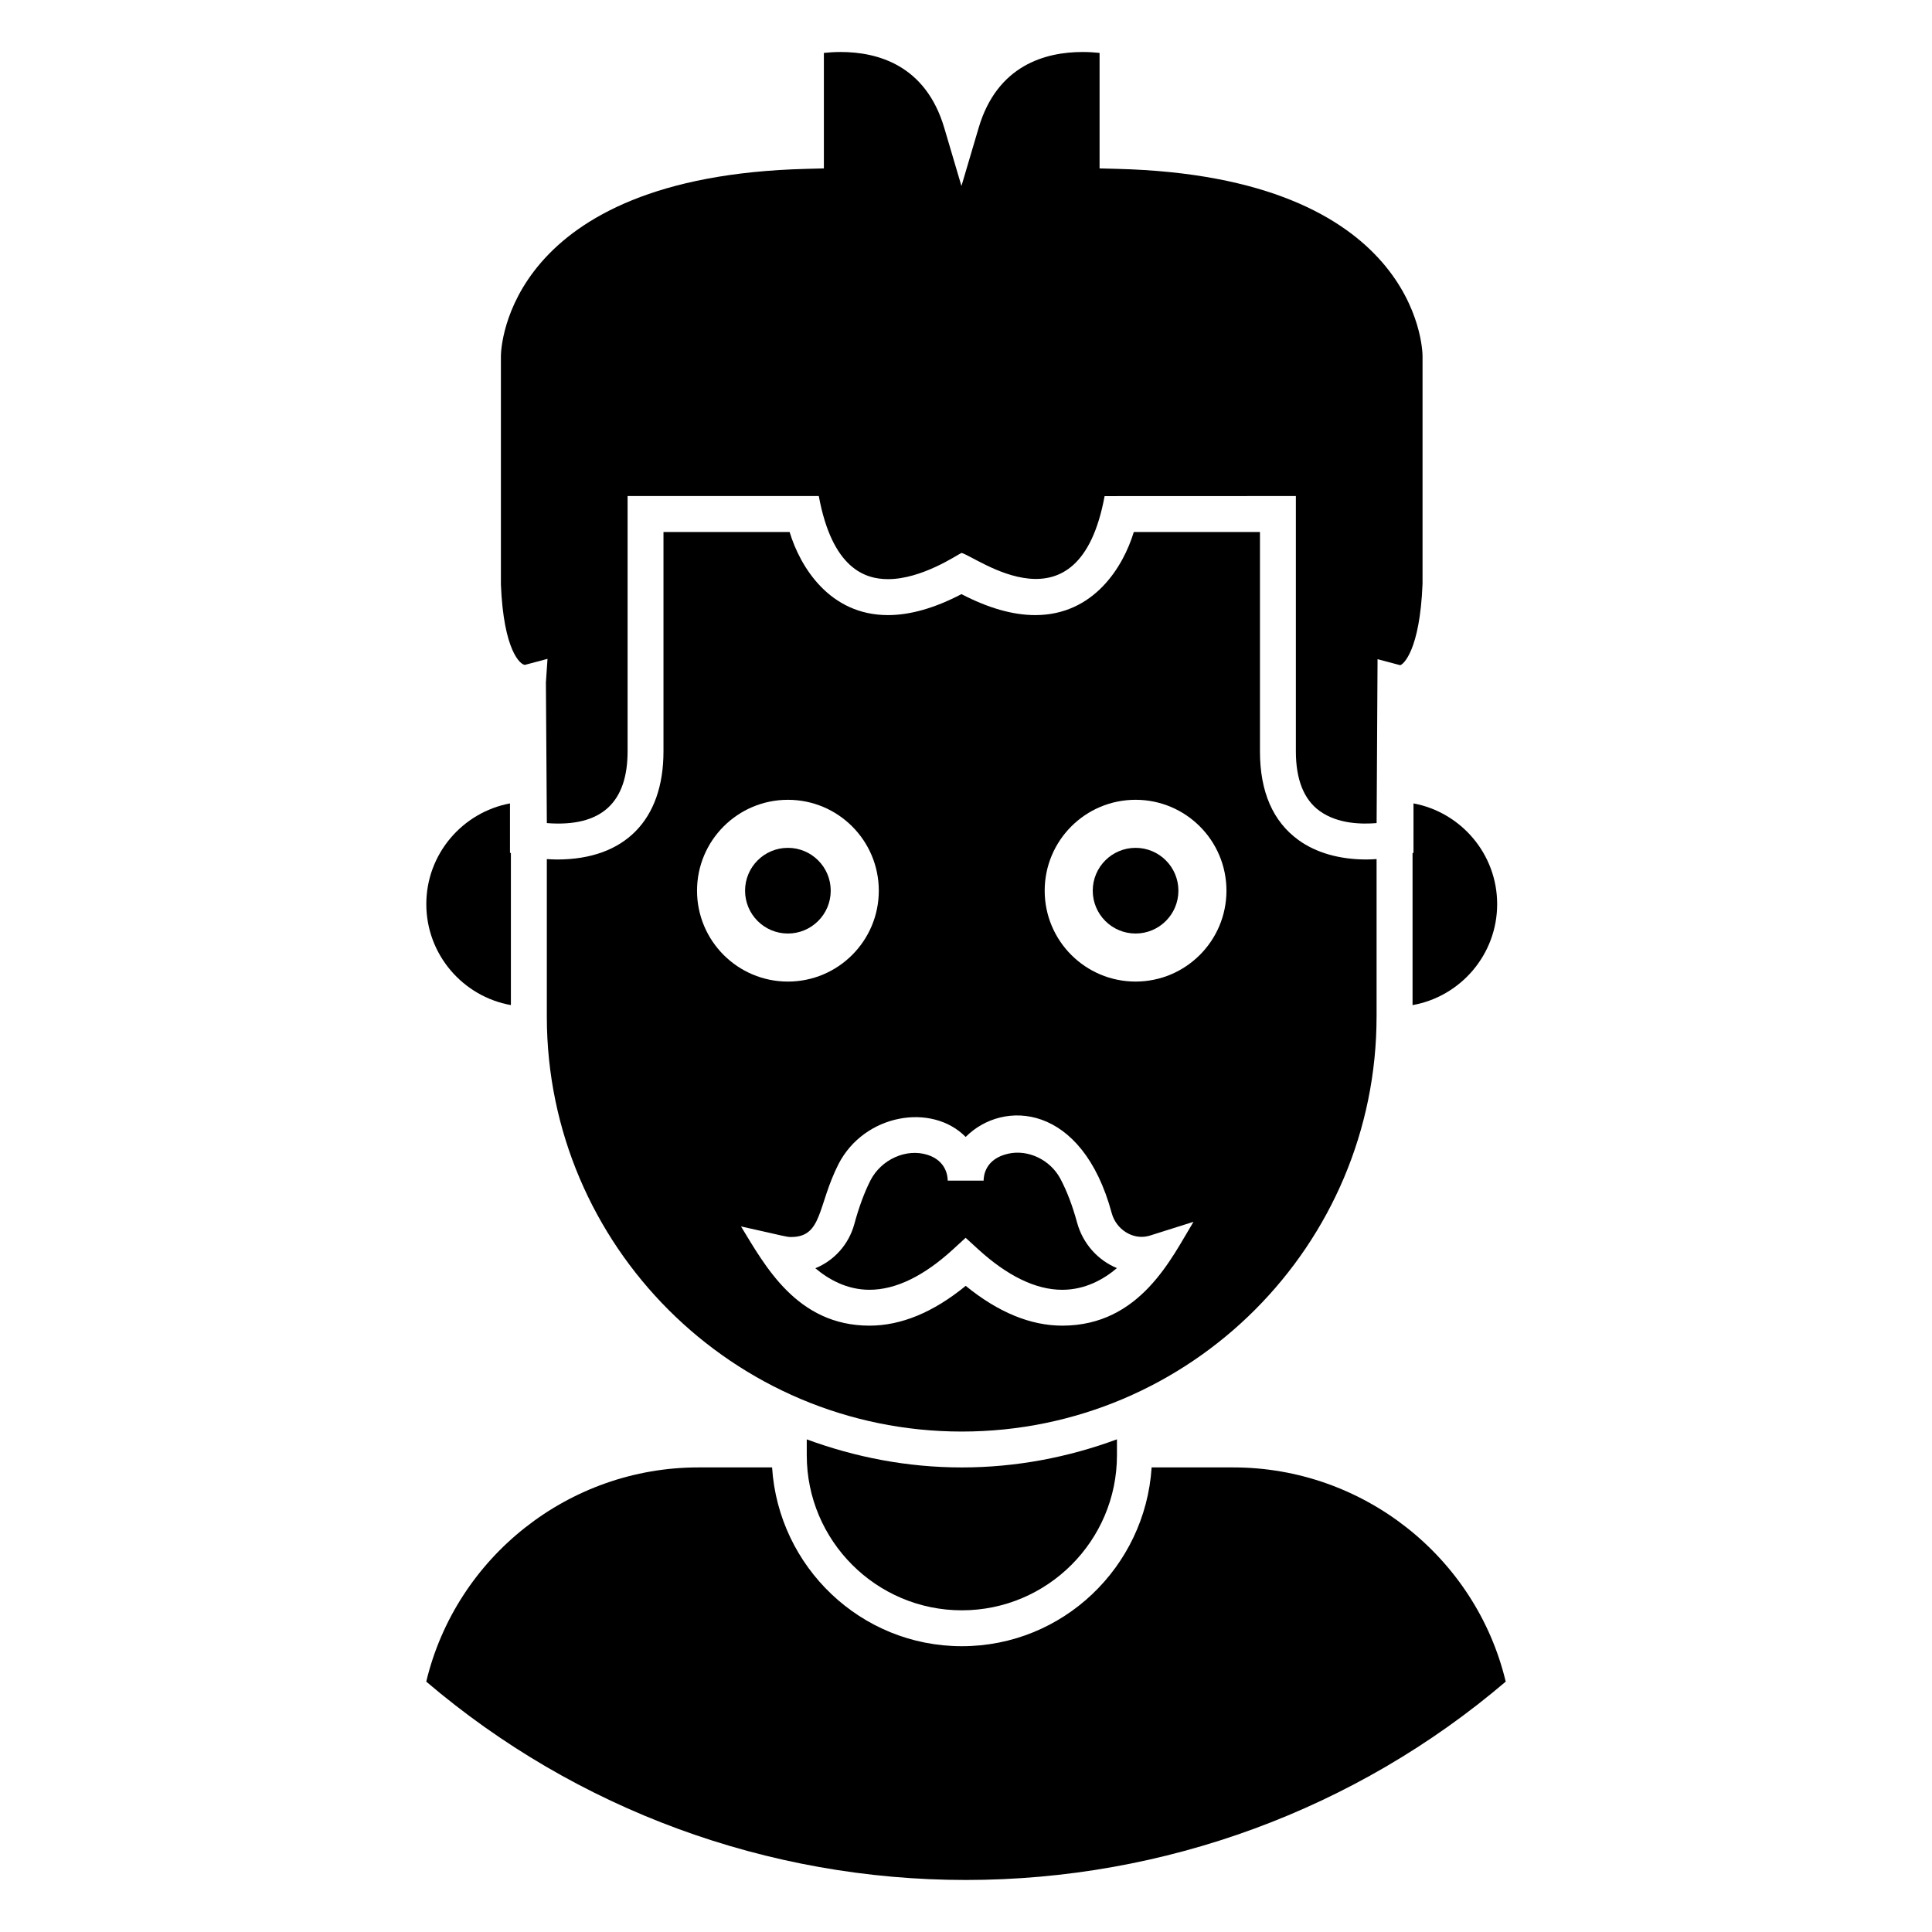 <?xml version="1.0" encoding="UTF-8"?>
<!-- Uploaded to: SVG Repo, www.svgrepo.com, Generator: SVG Repo Mixer Tools -->
<svg fill="#000000" width="800px" height="800px" version="1.1" viewBox="144 144 512 512" xmlns="http://www.w3.org/2000/svg">
 <g>
  <path d="m456.29 380.04c0 6.269-5.082 11.352-11.348 11.352-6.269 0-11.352-5.082-11.352-11.352 0-6.269 5.082-11.352 11.352-11.352 6.266 0 11.348 5.082 11.348 11.352"/>
  <path d="m364.15 380.04c0 6.269-5.082 11.352-11.352 11.352s-11.348-5.082-11.348-11.352c0-6.269 5.078-11.352 11.348-11.352s11.352 5.082 11.352 11.352"/>
  <path d="m518.59 370.01-0.25 0.059v40.297c12.73-2.258 22.422-13.398 22.422-26.762 0-13.273-9.57-24.332-22.172-26.695z"/>
  <path d="m283.11 320.2 5.984-1.598-0.426 6.273c0.008 0.996 0.266 39.336 0.25 37.254 14.875 1.16 21.398-5.856 21.398-19.016v-67.656h50.672c3.562 19.273 12.305 22.023 18.344 22.023 8.906 0 18.164-6.328 19.469-6.949 3.918 0.895 31.047 22.262 37.93-15.055 0.996 0 54.055-0.02 50.688-0.02v67.656c0 7.461 2.117 12.777 6.289 15.797 4.887 3.535 11.32 3.523 15.109 3.219 0.012-1.852 0.266-45.961 0.25-43.441l5.984 1.59c0.734-0.082 5.231-3.734 5.938-21.578v-60.422c-0.02-1.914-1.43-47.531-80.953-49.527l-4.637-0.121v-30.609c-1.254-0.129-2.789-0.242-4.481-0.242-9.859 0-22.656 3.484-27.562 20.09l-4.562 15.426-4.562-15.426c-4.914-16.605-17.645-20.09-27.457-20.09-1.684 0-3.195 0.113-4.441 0.242v30.609l-4.637 0.121c-79.523 1.996-80.934 47.613-80.953 49.555v60.574c0.707 17.656 5.203 21.309 6.367 21.32z"/>
  <path d="m429.46 468.08c-1.234-4.562-2.742-8.52-4.508-11.809-2.648-4.879-8.438-7.723-13.762-6.531-6.051 1.348-6.523 5.809-6.523 7.144h-9.516c0-1.207-0.391-5.258-5.371-6.848-5.66-1.766-12.246 1.234-15.102 6.785-1.617 3.195-3.059 7.098-4.273 11.57-1.477 5.438-5.391 9.699-10.332 11.707 3.449 2.91 8.324 5.707 14.348 5.707 6.969 0 14.457-3.641 22.266-10.824l3.215-2.953 3.223 2.945c7.852 7.191 15.387 10.836 22.375 10.836 6.141 0 11.059-2.824 14.496-5.75-5.008-2.055-8.992-6.422-10.535-11.98z"/>
  <path d="m279.39 410.36v-40.297l-0.242-0.055v-13.098c-12.602 2.363-22.172 13.422-22.172 26.695 0 13.352 9.691 24.488 22.414 26.754z"/>
  <path d="m470.84 532.88h-21.645c-1.703 26.375-23.492 47.383-50.297 47.383-26.797 0-48.582-21.008-50.289-47.383h-19.551c-34.297 0-64.191 23.715-72.098 56.766 39.77 33.918 90.43 52.566 142.99 52.566 52.613 0 103.31-18.648 143.08-52.566-7.918-33.051-37.848-56.766-72.191-56.766z"/>
  <path d="m357.8 525.45v4.203c0 22.664 18.438 41.098 41.098 41.098 22.664 0 41.109-18.438 41.109-41.098v-4.215c-12.84 4.734-26.648 7.449-41.109 7.449-14.453 0-28.258-2.711-41.098-7.438z"/>
  <path d="m508.81 413.37v-41.707c-0.859 0.055-1.738 0.109-2.715 0.109-7.098 0-13.316-1.773-17.961-5.137-6.793-4.906-10.23-12.812-10.23-23.508v-58.141h-33.434c-2.805 9.254-10.613 22.023-26.129 22.023-5.902 0-12.461-1.867-19.543-5.559-7.043 3.688-13.586 5.559-19.469 5.559-15.48 0-23.277-12.766-26.074-22.023h-33.426v58.141c0 18.203-10.277 28.648-28.191 28.648-0.977 0-1.859-0.055-2.723-0.109v41.891c0.102 60.566 49.395 109.82 109.98 109.82 60.605-0.004 109.91-49.355 109.91-110zm-180.09-33.328c0-13.301 10.781-24.086 24.086-24.086 13.301 0 24.086 10.781 24.086 24.086 0 13.301-10.785 24.086-24.086 24.086-13.305 0-24.086-10.785-24.086-24.086zm96.785 115.27c-8.391 0-16.984-3.539-25.582-10.547-8.559 7.008-17.117 10.547-25.496 10.547-19.324 0-27.785-16.078-34.055-26.297 11.988 2.656 11.945 2.805 13.297 2.805 8.32 0 6.961-8.297 12.543-19.328 6.856-13.32 24.742-16.293 33.703-7.191 9.902-9.984 30.863-8.941 38.723 20.258 1.172 4.211 5.473 7.023 9.598 6.019l0.371-0.094 11.68-3.688c-5.746 9.406-14.035 27.516-34.781 27.516zm19.434-91.188c-13.301 0-24.086-10.781-24.086-24.086 0-13.301 10.781-24.086 24.086-24.086 13.301 0 24.086 10.781 24.086 24.086-0.004 13.301-10.785 24.086-24.086 24.086z"/>
 </g>
</svg>